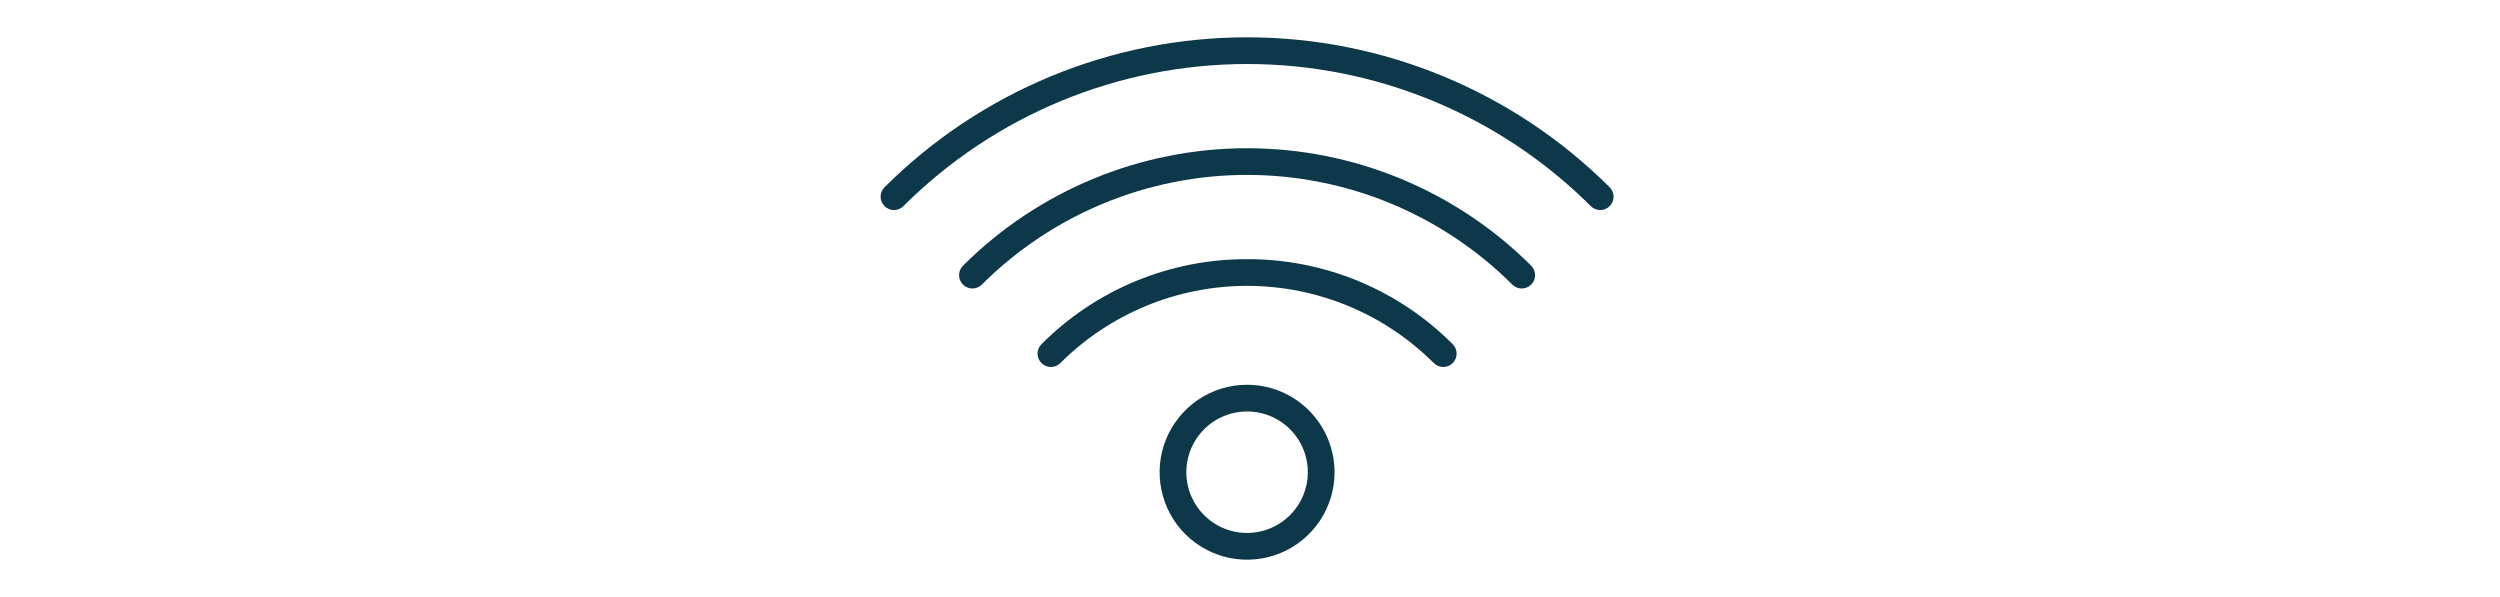 <svg xmlns="http://www.w3.org/2000/svg" width="335" height="80" viewBox="0 0 335 80" fill="none">
    <rect width="335" height="80" />
    <path d="M215.695 25.095C202.8 12.227 185.327 5 167.109 5C148.892 5 131.419 12.227 118.524 25.095C118.358 25.261 118.226 25.458 118.136 25.675C118.046 25.892 118 26.125 118 26.36C118 26.594 118.046 26.827 118.136 27.044C118.226 27.261 118.358 27.458 118.524 27.624C118.69 27.79 118.887 27.922 119.104 28.012C119.321 28.102 119.554 28.148 119.788 28.148C120.023 28.148 120.256 28.102 120.473 28.012C120.69 27.922 120.887 27.79 121.053 27.624C133.278 15.427 149.841 8.578 167.109 8.578C184.378 8.578 200.941 15.427 213.166 27.624C213.501 27.959 213.955 28.148 214.429 28.148C214.904 28.148 215.358 27.96 215.694 27.625C216.029 27.29 216.218 26.835 216.218 26.361C216.218 25.887 216.03 25.43 215.695 25.095Z" fill="#0D384A"/>
    <path d="M129.037 35.606C128.871 35.772 128.74 35.969 128.65 36.186C128.56 36.403 128.514 36.636 128.514 36.871C128.514 37.105 128.56 37.338 128.65 37.555C128.74 37.772 128.871 37.969 129.037 38.135C129.204 38.301 129.401 38.433 129.618 38.523C129.835 38.613 130.067 38.659 130.302 38.659C130.537 38.659 130.77 38.613 130.986 38.523C131.203 38.433 131.401 38.301 131.567 38.135C141 28.723 153.781 23.437 167.107 23.437C180.433 23.437 193.215 28.723 202.648 38.135C202.814 38.301 203.011 38.433 203.228 38.523C203.445 38.613 203.678 38.66 203.913 38.66C204.148 38.66 204.38 38.614 204.597 38.524C204.815 38.434 205.012 38.302 205.178 38.136C205.344 37.97 205.476 37.773 205.566 37.556C205.656 37.339 205.703 37.106 205.703 36.871C205.703 36.636 205.657 36.404 205.567 36.187C205.477 35.97 205.345 35.772 205.179 35.606C195.074 25.525 181.382 19.863 167.108 19.863C152.834 19.863 139.143 25.525 129.037 35.606Z" fill="#0D384A"/>
    <path d="M167.109 34.729C161.991 34.713 156.92 35.711 152.191 37.667C147.461 39.623 143.166 42.498 139.555 46.124C139.389 46.291 139.257 46.488 139.167 46.705C139.078 46.922 139.031 47.154 139.031 47.389C139.031 47.624 139.078 47.856 139.167 48.074C139.257 48.29 139.389 48.488 139.555 48.654C139.721 48.82 139.918 48.952 140.135 49.041C140.352 49.131 140.585 49.178 140.82 49.178C141.055 49.178 141.287 49.131 141.504 49.041C141.721 48.952 141.918 48.82 142.084 48.654C148.727 42.027 157.727 38.305 167.11 38.305C176.493 38.305 185.493 42.027 192.136 48.654C192.471 48.989 192.926 49.178 193.401 49.178C193.875 49.178 194.33 48.989 194.665 48.654C195.001 48.318 195.189 47.863 195.189 47.389C195.189 46.915 195.001 46.46 194.665 46.124C191.054 42.497 186.759 39.623 182.029 37.666C177.299 35.711 172.228 34.712 167.109 34.729Z" fill="#0D384A"/>
    <path d="M167.109 51.558C164.791 51.558 162.525 52.245 160.597 53.533C158.67 54.821 157.168 56.651 156.28 58.793C155.393 60.935 155.161 63.292 155.613 65.565C156.066 67.839 157.182 69.927 158.821 71.567C160.46 73.206 162.549 74.322 164.823 74.775C167.096 75.227 169.453 74.995 171.595 74.108C173.736 73.22 175.567 71.718 176.855 69.791C178.143 67.863 178.83 65.597 178.83 63.279C178.827 60.171 177.592 57.191 175.394 54.994C173.197 52.796 170.217 51.56 167.109 51.558ZM167.109 71.418C165.499 71.418 163.925 70.941 162.586 70.046C161.247 69.152 160.203 67.88 159.587 66.392C158.971 64.904 158.81 63.267 159.124 61.688C159.438 60.109 160.213 58.658 161.352 57.519C162.491 56.381 163.942 55.605 165.521 55.291C167.1 54.977 168.737 55.138 170.225 55.755C171.713 56.371 172.984 57.414 173.879 58.753C174.774 60.092 175.251 61.666 175.251 63.276C175.249 65.435 174.39 67.505 172.864 69.031C171.337 70.558 169.268 71.416 167.109 71.418Z" fill="#0D384A"/>
</svg>
